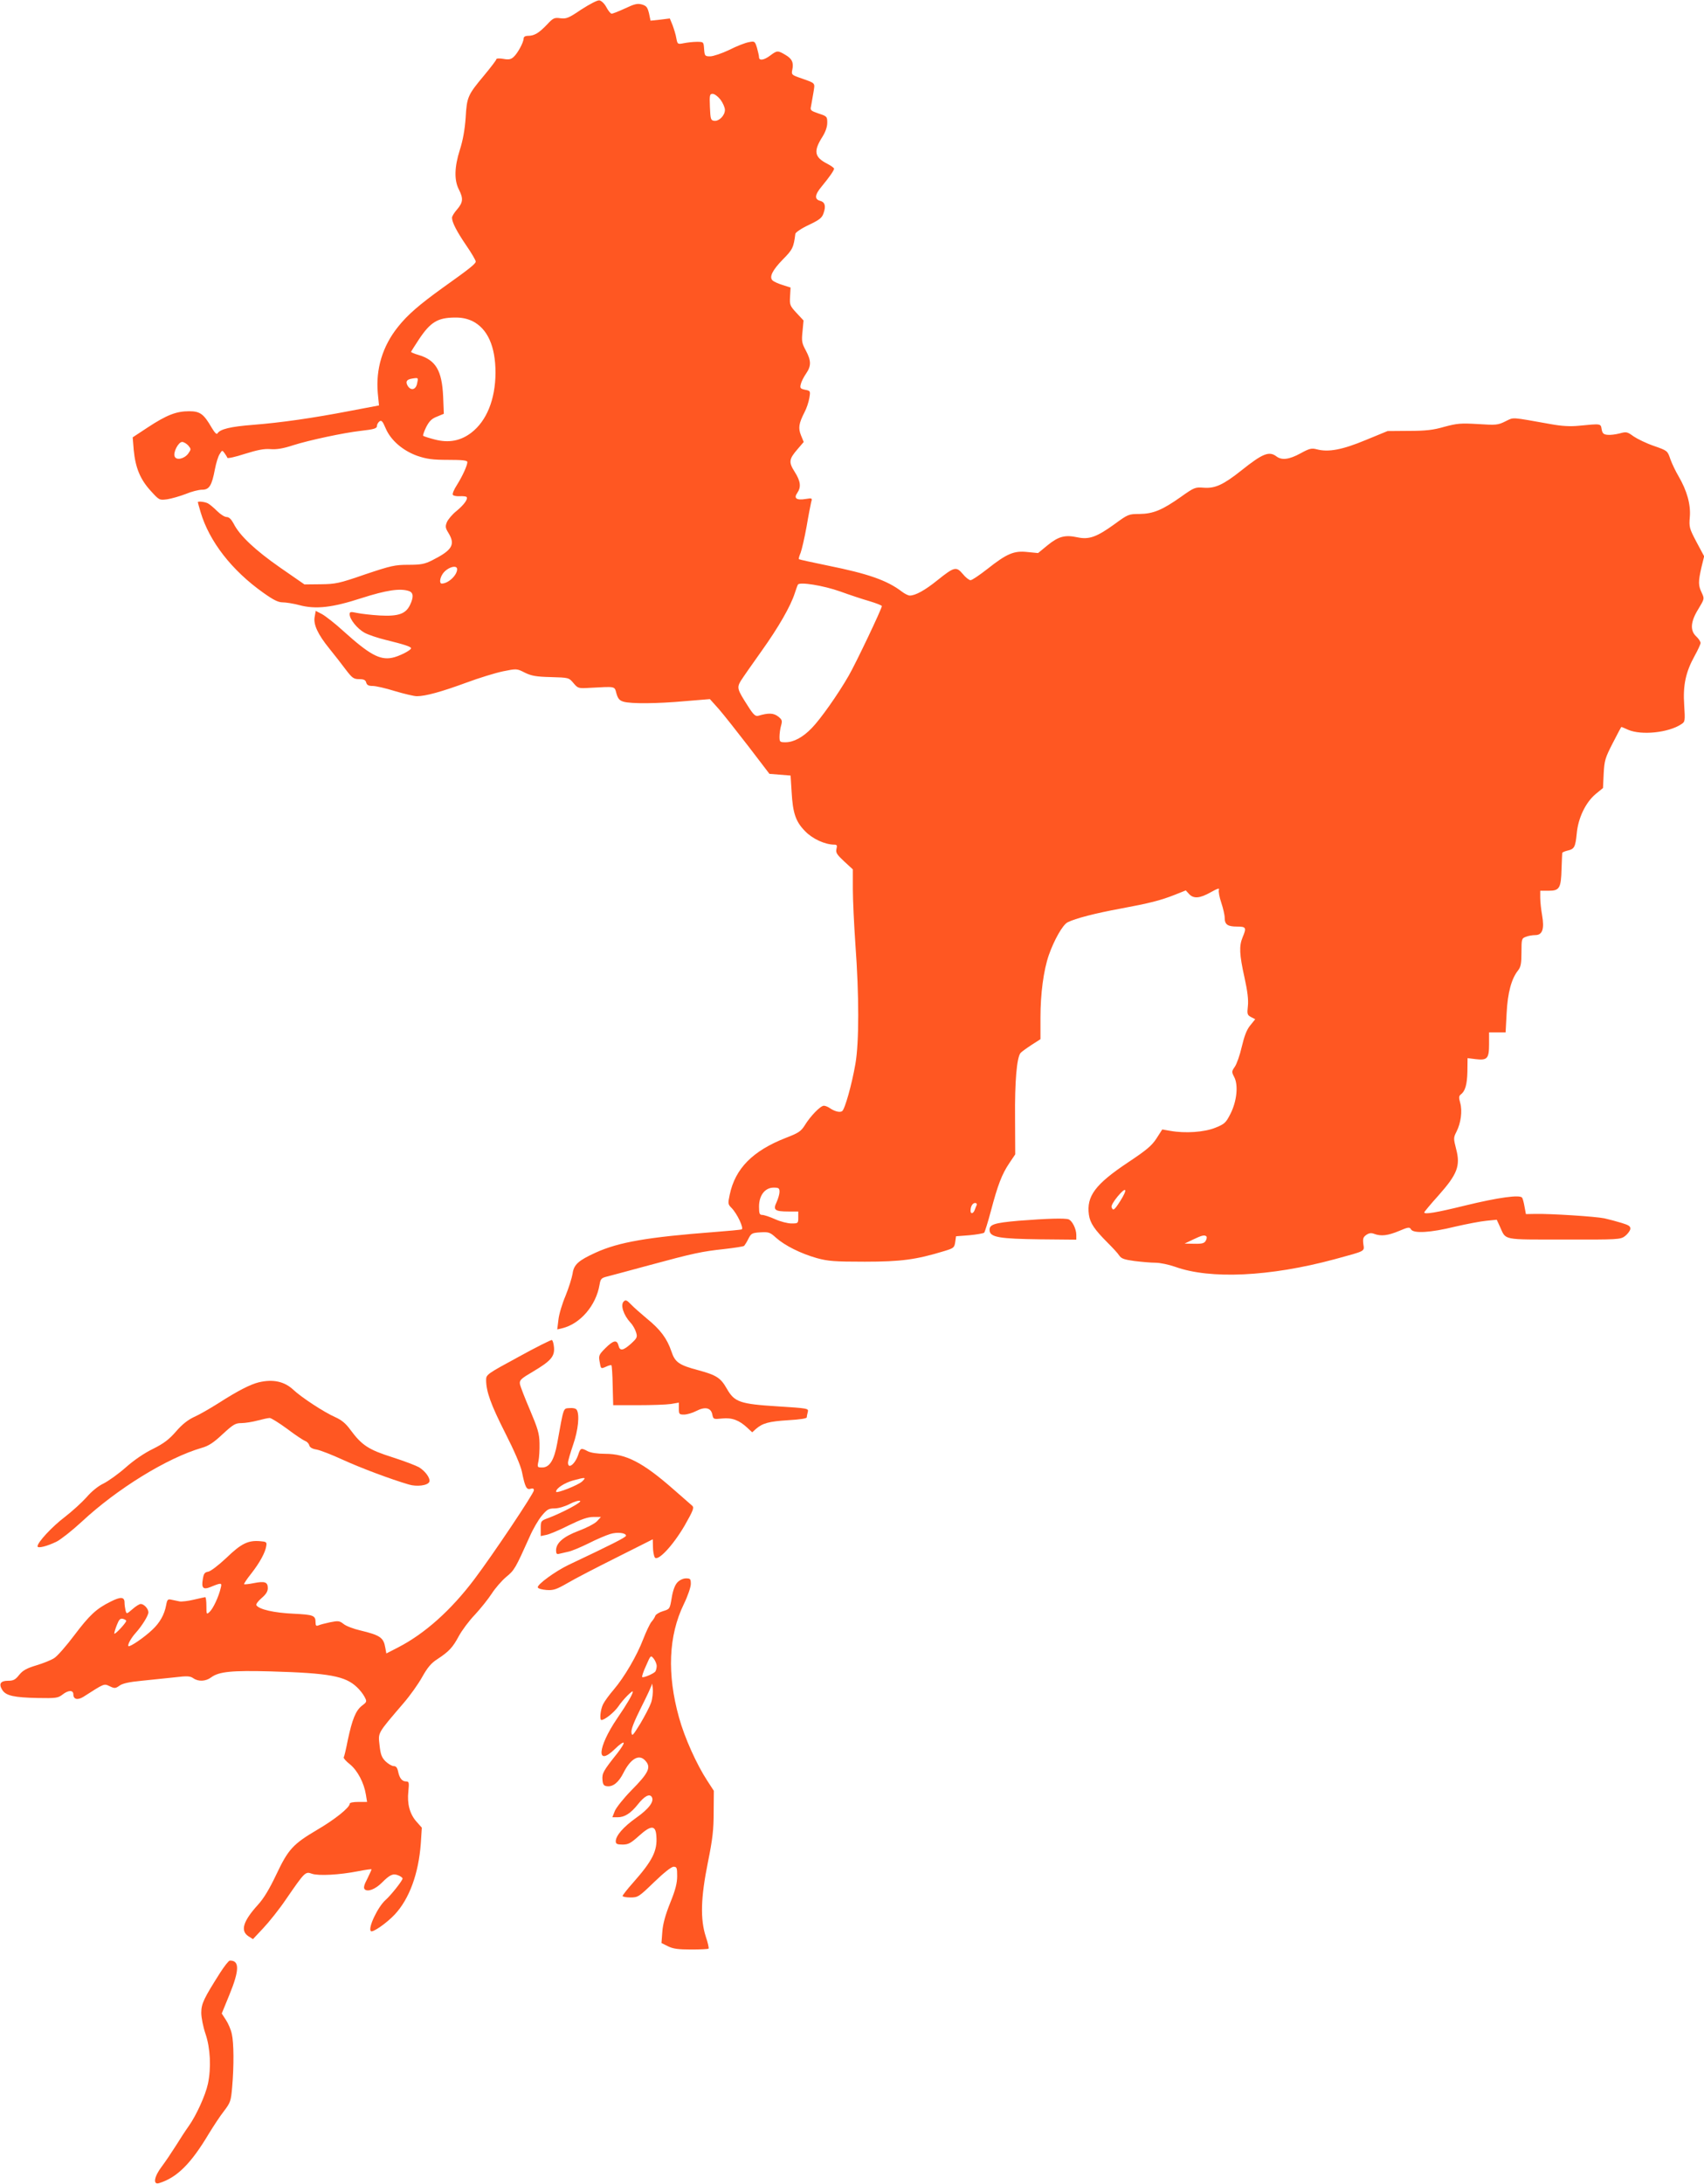 <?xml version="1.0" standalone="no"?>
<!DOCTYPE svg PUBLIC "-//W3C//DTD SVG 20010904//EN"
 "http://www.w3.org/TR/2001/REC-SVG-20010904/DTD/svg10.dtd">
<svg version="1.0" xmlns="http://www.w3.org/2000/svg"
 width="999pt" height="1280pt" viewBox="0 0 999 1280"
 preserveAspectRatio="xMidYMid meet">
<g transform="translate(0,1280) scale(0.1,-0.1)"
fill="#ff5722" stroke="none">
<path d="M3409 12745 c-75 -51 -88 -56 -123 -52 -36 5 -43 2 -80 -38 -47 -49
-74 -65 -110 -65 -17 0 -26 -6 -26 -15 0 -23 -35 -87 -58 -108 -16 -15 -29
-18 -61 -12 -23 4 -41 3 -41 -2 0 -5 -32 -47 -71 -94 -97 -116 -102 -127 -109
-249 -5 -70 -16 -132 -34 -188 -32 -101 -34 -177 -6 -232 27 -53 25 -76 -10
-117 -16 -18 -30 -40 -30 -49 0 -27 28 -81 84 -163 31 -45 56 -88 55 -94 0
-13 -38 -43 -194 -154 -136 -98 -206 -158 -262 -229 -90 -112 -131 -247 -118
-389 l7 -71 -169 -32 c-218 -42 -405 -69 -572 -82 -129 -10 -191 -25 -206 -50
-5 -8 -16 4 -33 32 -48 83 -69 98 -134 98 -74 0 -131 -22 -242 -95 l-88 -58 6
-74 c10 -104 38 -172 99 -239 51 -56 51 -56 98 -50 25 4 74 18 108 31 33 14
76 25 96 25 42 0 57 24 75 120 7 36 19 76 28 89 14 23 15 24 28 6 7 -10 15
-22 17 -28 1 -5 47 5 102 23 74 23 113 31 150 28 36 -3 74 3 135 23 91 29 296
73 395 84 79 9 95 14 95 29 0 8 6 19 14 26 12 9 19 3 37 -40 30 -71 102 -132
187 -162 54 -18 88 -23 179 -23 85 0 113 -3 113 -13 0 -20 -29 -83 -61 -134
-17 -26 -28 -52 -24 -58 4 -6 22 -9 40 -8 19 1 37 -1 40 -4 11 -11 -14 -46
-59 -83 -24 -19 -49 -49 -56 -65 -10 -25 -9 -34 9 -63 42 -69 23 -101 -96
-161 -44 -22 -66 -26 -139 -26 -78 0 -101 -5 -253 -56 -153 -53 -173 -57 -261
-58 l-95 -1 -143 99 c-145 101 -237 187 -272 257 -14 26 -27 39 -41 39 -12 0
-37 16 -56 35 -20 20 -44 40 -54 45 -16 9 -59 14 -59 7 0 -2 7 -28 16 -58 51
-172 183 -342 368 -473 59 -42 87 -56 113 -56 19 0 63 -7 97 -16 97 -26 194
-15 366 41 144 46 226 59 278 41 26 -9 28 -35 6 -81 -25 -53 -69 -68 -178 -62
-50 3 -110 10 -133 15 -38 8 -43 7 -43 -8 0 -29 44 -84 87 -108 22 -12 78 -31
124 -42 110 -27 149 -40 149 -49 0 -12 -73 -49 -112 -56 -72 -14 -133 20 -283
155 -49 45 -107 90 -127 101 l-37 19 -6 -34 c-9 -45 18 -103 86 -187 30 -37
73 -92 96 -123 38 -50 47 -56 79 -56 27 0 37 -5 41 -20 4 -15 14 -20 38 -20
18 0 76 -13 130 -30 54 -16 112 -30 129 -30 50 0 142 25 289 79 75 28 173 58
217 67 79 16 80 16 127 -8 39 -19 67 -24 153 -26 104 -3 105 -3 132 -35 26
-31 29 -32 95 -28 155 8 145 11 157 -33 9 -31 18 -41 41 -48 44 -13 195 -12
361 3 l146 12 52 -58 c28 -32 106 -131 174 -219 l123 -161 62 -5 62 -5 6 -95
c7 -126 24 -175 79 -231 43 -45 117 -79 172 -79 15 0 17 -5 12 -25 -5 -22 2
-33 45 -73 l51 -47 0 -115 c0 -63 7 -209 15 -325 22 -297 22 -574 0 -700 -21
-121 -62 -267 -78 -277 -14 -9 -44 -1 -72 18 -11 8 -27 14 -35 14 -20 0 -79
-61 -112 -115 -22 -35 -37 -45 -110 -73 -195 -76 -298 -180 -330 -334 -11 -51
-10 -56 10 -76 34 -34 75 -122 60 -127 -7 -2 -78 -9 -158 -15 -392 -30 -562
-59 -698 -121 -101 -46 -128 -70 -135 -123 -4 -24 -22 -82 -41 -129 -20 -47
-39 -110 -42 -141 l-7 -57 29 7 c106 25 199 134 219 255 6 35 10 40 48 49 23
6 132 35 242 65 262 71 310 81 440 95 61 7 114 15 118 19 4 5 16 23 25 42 16
31 21 34 70 37 49 3 57 0 92 -32 52 -46 144 -92 239 -119 66 -18 103 -21 281
-21 213 0 301 12 465 62 56 17 60 20 65 52 l5 35 78 6 c43 4 82 11 87 15 4 5
22 62 39 126 41 155 65 217 108 281 l35 52 -1 215 c-2 212 10 351 32 379 6 7
35 28 64 47 l53 34 0 127 c0 140 18 276 49 366 31 88 81 177 110 192 46 23
162 53 309 80 172 32 235 48 319 81 l65 26 19 -21 c27 -29 63 -26 127 10 41
23 53 26 48 14 -3 -9 3 -43 14 -75 11 -33 20 -72 20 -88 0 -40 17 -52 72 -52
54 0 57 -6 33 -63 -21 -51 -19 -100 11 -235 18 -81 24 -132 20 -168 -5 -46 -4
-52 18 -64 l25 -13 -29 -36 c-21 -25 -35 -63 -50 -126 -11 -49 -30 -102 -41
-117 -18 -26 -19 -30 -3 -60 25 -48 15 -142 -22 -215 -27 -53 -34 -60 -89 -82
-64 -26 -176 -34 -265 -18 l-46 8 -34 -53 c-28 -43 -60 -69 -165 -139 -194
-129 -246 -199 -231 -308 7 -49 33 -87 111 -165 28 -28 59 -61 67 -74 12 -18
30 -24 89 -32 41 -5 96 -10 123 -10 27 0 79 -11 116 -24 205 -74 554 -58 933
44 187 51 176 45 170 89 -4 32 -1 41 17 54 16 11 29 13 47 6 40 -15 80 -10
145 17 54 23 62 24 70 10 14 -26 115 -20 257 15 69 16 153 32 186 35 l60 6 18
-39 c38 -83 7 -77 377 -77 318 -1 330 0 357 20 15 12 29 30 31 41 2 16 -7 23
-50 36 -29 9 -75 21 -101 27 -52 11 -318 28 -407 26 l-54 -1 -8 43 c-4 23 -10
47 -14 53 -12 19 -138 2 -335 -46 -171 -42 -239 -53 -239 -40 0 3 38 49 85
101 109 123 128 172 102 270 -16 63 -16 67 2 102 26 51 35 121 22 168 -9 31
-8 41 2 49 27 20 38 57 40 134 l1 80 48 -6 c68 -8 78 4 78 88 l0 69 48 0 49 0
6 113 c6 119 28 201 67 250 16 20 20 41 20 106 0 78 1 82 26 91 14 6 39 10 55
10 42 0 54 36 40 116 -6 34 -11 80 -11 103 l0 41 50 0 c63 0 72 15 75 129 2
47 3 89 4 93 1 3 14 9 30 13 41 9 47 20 55 100 8 91 52 182 110 231 l44 36 4
85 c4 77 9 92 53 178 27 52 49 95 51 95 1 0 19 -7 40 -17 78 -33 236 -17 311
33 22 14 23 18 17 112 -8 116 9 194 61 288 19 34 35 69 35 76 0 8 -11 25 -25
38 -38 35 -34 87 12 161 36 60 36 60 20 95 -21 43 -21 65 -2 149 l16 65 -45
84 c-42 80 -44 87 -39 147 6 73 -17 154 -66 238 -16 27 -38 72 -48 100 -17 50
-17 50 -97 78 -44 15 -97 41 -119 56 -37 27 -42 28 -82 17 -23 -6 -55 -10 -71
-8 -23 2 -30 9 -34 33 -6 33 -1 33 -135 20 -48 -5 -99 -2 -160 9 -243 43 -217
42 -269 17 -44 -22 -55 -23 -161 -16 -101 6 -122 4 -197 -16 -65 -19 -109 -24
-208 -24 l-125 -1 -129 -53 c-137 -57 -218 -72 -286 -54 -31 8 -43 5 -96 -24
-66 -36 -109 -41 -140 -18 -43 33 -81 18 -205 -81 -107 -85 -155 -107 -222
-102 -50 4 -55 2 -134 -54 -109 -77 -162 -99 -243 -100 -63 0 -67 -2 -145 -59
-105 -76 -150 -92 -217 -78 -74 16 -112 6 -176 -46 l-56 -46 -62 6 c-79 9
-121 -9 -235 -99 -46 -36 -90 -66 -99 -66 -8 0 -29 16 -45 36 -39 46 -50 43
-150 -37 -72 -58 -128 -89 -161 -89 -10 0 -31 11 -48 24 -85 65 -197 104 -430
151 -93 19 -170 36 -172 38 -3 2 2 19 10 38 7 19 23 88 35 154 11 66 24 131
27 144 7 22 5 23 -32 17 -54 -9 -72 4 -50 35 24 35 20 69 -15 124 -36 57 -34
74 17 133 l36 42 -16 39 c-17 43 -13 69 21 136 12 22 24 59 28 83 7 41 6 42
-25 48 -28 6 -31 10 -25 33 3 14 17 42 31 62 31 45 30 76 -2 136 -23 42 -25
55 -19 111 l6 64 -41 44 c-39 42 -41 48 -38 97 l3 52 -47 15 c-26 8 -52 20
-59 27 -20 20 -1 59 60 122 58 58 64 71 74 151 1 8 36 32 79 52 65 31 78 42
87 71 14 40 7 63 -20 70 -35 9 -33 35 8 84 47 57 73 95 73 105 0 4 -18 17 -39
28 -77 39 -83 74 -29 159 18 29 28 58 28 82 0 36 -2 38 -51 54 -46 16 -50 19
-44 43 3 15 9 51 14 80 9 60 17 52 -82 87 -45 16 -48 19 -42 46 9 42 -1 65
-41 88 -44 26 -48 26 -88 -4 -37 -28 -66 -32 -66 -10 0 8 -6 33 -12 55 -12 39
-14 40 -48 33 -19 -3 -71 -23 -114 -45 -44 -21 -95 -38 -112 -38 -31 0 -33 2
-36 43 -3 42 -3 42 -43 42 -22 0 -56 -4 -76 -8 -36 -7 -37 -7 -44 30 -3 20
-14 54 -22 76 l-16 39 -56 -7 -57 -6 -9 43 c-9 36 -15 44 -42 52 -26 7 -43 3
-98 -23 -37 -17 -72 -31 -79 -31 -6 0 -20 17 -31 38 -11 21 -29 38 -41 40 -11
2 -55 -21 -105 -53z m815 -529 c14 -19 26 -46 26 -60 0 -33 -35 -68 -63 -64
-20 3 -22 9 -25 81 -3 70 -1 77 16 77 11 0 31 -15 46 -34z m-1456 -1297 c90
-44 137 -148 137 -304 -1 -156 -52 -282 -142 -351 -63 -48 -132 -61 -213 -40
-35 9 -66 19 -69 22 -3 2 5 25 17 50 18 35 32 50 63 62 l41 17 -4 101 c-7 153
-43 214 -145 244 -24 7 -43 15 -43 18 0 2 21 35 46 73 67 101 110 127 208 128
42 1 73 -6 104 -20z m-323 -368 c-8 -37 -38 -42 -56 -10 -13 24 -4 36 31 41
33 5 33 5 25 -31z m-1341 -362 c17 -21 17 -22 -1 -48 -24 -31 -70 -40 -79 -16
-10 24 22 85 44 85 9 0 26 -10 36 -21z m1576 -725 c0 -35 -52 -84 -90 -84 -15
0 -12 32 6 58 26 37 84 55 84 26z m2245 -130 c55 -20 133 -46 172 -57 40 -12
73 -25 73 -29 0 -15 -153 -337 -195 -409 -62 -108 -165 -254 -216 -306 -52
-54 -106 -83 -154 -83 -33 0 -35 2 -35 33 0 17 4 47 9 64 8 29 7 35 -17 54
-27 21 -57 22 -117 4 -16 -4 -28 6 -60 57 -63 98 -66 107 -42 148 12 19 67 98
122 175 100 140 171 264 195 340 7 22 15 44 18 49 10 17 148 -5 247 -40z
m-355 -3519 c0 -13 -8 -40 -17 -60 -22 -46 -11 -55 70 -55 l57 0 0 -35 c0 -34
-1 -35 -40 -35 -22 0 -65 11 -96 25 -31 14 -65 25 -75 25 -16 0 -19 8 -19 49
0 66 35 111 86 111 29 0 34 -3 34 -25z m1998 -53 c-35 -55 -43 -60 -51 -37 -4
8 12 35 36 64 51 61 60 44 15 -27z m-842 -24 c-3 -7 -9 -21 -12 -30 -8 -21
-24 -24 -24 -4 0 26 12 46 27 46 8 0 12 -6 9 -12z m1347 -184 c3 -4 2 -15 -4
-25 -8 -15 -21 -19 -67 -18 l-57 1 50 24 c52 25 67 28 78 18z"/>
<path d="M5973 5646 c-148 -13 -176 -22 -171 -60 5 -37 62 -46 294 -49 l214
-2 0 28 c0 35 -24 83 -45 91 -23 8 -123 5 -292 -8z"/>
<path d="M3657 5173 c-21 -20 -2 -79 39 -124 14 -14 28 -40 33 -57 9 -28 6
-34 -30 -67 -46 -41 -65 -44 -73 -10 -9 35 -30 31 -77 -16 -37 -37 -40 -44
-34 -77 8 -46 7 -45 39 -31 14 7 28 10 31 8 2 -3 6 -56 7 -119 l3 -115 145 0
c80 0 166 3 193 7 l47 8 0 -35 c0 -32 2 -35 30 -35 17 0 49 9 72 21 52 27 86
19 94 -20 6 -29 7 -29 58 -24 58 6 100 -10 148 -55 l28 -26 22 20 c39 34 77
44 189 51 69 4 109 10 109 17 0 6 3 20 6 32 5 20 0 21 -175 32 -224 14 -255
25 -300 104 -36 63 -60 79 -167 108 -114 30 -137 47 -158 111 -25 74 -64 127
-143 191 -37 31 -79 68 -92 82 -26 27 -33 30 -44 19z"/>
<path d="M3038 4847 c-183 -99 -188 -103 -188 -134 0 -68 28 -145 111 -309 54
-106 92 -194 99 -230 18 -89 27 -106 50 -99 14 4 20 2 20 -9 0 -18 -241 -378
-349 -521 -137 -182 -291 -319 -446 -399 l-70 -36 -6 33 c-10 60 -30 74 -147
102 -39 9 -84 26 -98 38 -24 19 -32 19 -78 10 -28 -6 -59 -14 -68 -18 -14 -6
-18 -2 -18 16 0 42 -11 46 -130 52 -112 5 -202 25 -217 50 -3 6 10 24 30 41
26 22 37 39 37 59 0 36 -18 42 -83 29 -29 -6 -54 -8 -56 -6 -2 2 16 30 41 61
51 65 84 126 89 163 4 23 0 25 -36 28 -71 6 -111 -14 -198 -98 -48 -45 -93
-79 -107 -81 -20 -3 -26 -11 -31 -44 -9 -51 2 -63 44 -46 66 27 69 26 61 -5
-11 -50 -45 -122 -65 -140 -18 -17 -19 -16 -19 34 0 29 -3 52 -7 52 -5 -1 -35
-7 -68 -15 -33 -8 -70 -12 -82 -10 -13 3 -34 7 -48 10 -21 5 -25 1 -31 -32
-10 -55 -37 -103 -81 -144 -46 -44 -132 -103 -140 -96 -7 7 15 47 42 77 37 41
75 102 75 121 0 21 -26 49 -45 49 -8 0 -30 -14 -48 -30 -35 -30 -35 -30 -41
-8 -3 13 -6 33 -6 46 0 34 -22 36 -81 6 -85 -42 -124 -79 -214 -198 -46 -61
-98 -121 -117 -133 -18 -12 -66 -31 -106 -43 -57 -17 -79 -30 -100 -56 -22
-28 -34 -34 -65 -34 -45 0 -56 -19 -33 -55 22 -33 69 -43 207 -46 106 -2 119
0 144 19 35 28 65 29 65 2 0 -29 25 -35 59 -14 125 80 120 78 154 62 29 -14
34 -13 57 3 17 13 56 22 130 29 58 6 145 15 193 20 74 9 91 8 110 -5 30 -21
73 -19 105 5 46 34 122 41 347 35 346 -10 439 -27 508 -93 16 -15 36 -40 44
-56 15 -28 14 -30 -15 -52 -37 -29 -57 -80 -83 -201 -10 -52 -21 -98 -24 -102
-2 -5 14 -23 37 -41 44 -36 82 -108 93 -177 l7 -43 -51 0 c-31 0 -51 -4 -51
-11 0 -22 -87 -92 -190 -152 -142 -84 -170 -114 -240 -262 -40 -84 -73 -140
-108 -178 -87 -96 -104 -152 -56 -184 l27 -17 61 65 c33 35 94 111 133 169
111 161 113 163 152 149 38 -13 160 -7 271 15 41 8 76 13 78 11 1 -1 -10 -25
-24 -54 -20 -37 -24 -55 -16 -63 17 -17 62 0 100 38 48 48 66 56 96 44 14 -5
26 -14 26 -19 0 -12 -69 -99 -100 -126 -45 -40 -104 -164 -86 -182 10 -11 93
47 140 97 86 92 140 240 153 417 l6 92 -31 35 c-40 45 -56 105 -48 178 5 52 4
58 -13 58 -24 0 -39 19 -47 58 -5 23 -12 32 -26 32 -11 0 -32 13 -48 28 -23
23 -29 41 -35 95 -8 75 -15 64 140 245 39 45 88 114 110 154 31 55 52 81 88
104 70 46 91 69 127 136 18 33 60 90 95 126 34 37 78 92 98 123 20 31 57 74
84 97 49 40 54 49 138 236 19 44 51 99 71 123 31 37 40 43 75 43 23 0 60 11
89 26 27 14 54 22 61 18 12 -7 -98 -66 -183 -99 -47 -17 -48 -18 -48 -62 l0
-45 33 7 c17 3 77 28 132 56 74 36 111 49 144 49 l44 0 -23 -25 c-13 -14 -61
-39 -107 -56 -90 -34 -133 -71 -133 -115 0 -19 4 -24 18 -20 9 2 33 8 52 12
19 3 73 26 120 49 47 24 104 48 127 55 42 13 93 7 93 -10 0 -9 -83 -51 -337
-171 -77 -37 -186 -116 -180 -132 2 -7 25 -13 51 -15 40 -3 58 3 124 41 42 25
172 92 288 150 l211 106 1 -44 c0 -24 5 -51 10 -61 16 -29 106 66 176 186 49
86 56 104 45 115 -8 7 -58 51 -112 98 -179 157 -277 207 -399 207 -45 0 -84 6
-102 15 -39 21 -43 20 -56 -20 -18 -55 -60 -88 -60 -47 0 11 14 58 30 105 30
86 39 177 21 205 -5 8 -22 12 -42 10 -38 -3 -33 10 -72 -205 -18 -100 -45
-143 -88 -143 -29 0 -30 1 -22 38 4 20 7 67 6 104 -1 57 -10 86 -56 195 -30
70 -57 139 -59 153 -3 22 7 31 77 72 104 62 127 88 123 141 -2 22 -7 42 -13
44 -5 1 -94 -43 -197 -100z m376 -728 c-22 -22 -154 -74 -154 -61 0 20 50 52
100 66 74 20 78 19 54 -5z m-2674 -818 c-1 -13 -70 -86 -70 -74 0 7 7 30 16
52 12 30 19 38 35 34 10 -3 19 -8 19 -12z"/>
<path d="M1517 4699 c-49 -12 -122 -49 -236 -122 -52 -33 -117 -70 -145 -82
-34 -16 -69 -43 -104 -84 -41 -47 -71 -70 -135 -102 -50 -24 -113 -67 -160
-109 -43 -38 -102 -80 -130 -94 -32 -15 -71 -47 -100 -81 -27 -30 -84 -82
-128 -116 -74 -56 -159 -148 -159 -171 0 -14 56 0 113 28 26 14 91 65 145 115
208 194 502 375 705 434 40 11 70 31 122 80 62 57 75 65 110 65 22 0 65 7 95
15 30 8 62 15 71 15 9 0 55 -29 103 -64 47 -36 95 -67 105 -71 10 -3 21 -14
24 -25 3 -12 17 -21 43 -25 22 -4 91 -31 154 -60 105 -48 281 -114 387 -145
47 -14 111 -6 120 16 7 20 -22 61 -60 85 -18 10 -88 37 -157 59 -139 44 -179
70 -246 161 -27 37 -51 57 -89 74 -64 28 -197 115 -245 160 -52 49 -119 64
-203 44z"/>
<path d="M3971 3526 c-14 -15 -26 -46 -33 -90 -11 -65 -11 -66 -51 -78 -21 -6
-42 -19 -45 -27 -3 -9 -13 -25 -23 -36 -9 -11 -31 -57 -48 -101 -37 -97 -110
-222 -173 -296 -25 -29 -53 -67 -62 -85 -16 -31 -22 -93 -10 -93 19 0 75 45
98 78 28 42 86 100 86 88 0 -14 -33 -71 -92 -157 -116 -171 -124 -288 -11
-177 23 23 46 39 49 35 4 -4 -13 -31 -37 -62 -82 -103 -90 -117 -87 -155 2
-28 8 -36 26 -38 35 -5 69 22 97 78 43 85 92 112 128 72 36 -39 21 -71 -84
-177 -43 -44 -85 -97 -94 -117 l-15 -38 31 0 c41 0 77 23 119 76 38 48 68 64
81 43 16 -26 -17 -70 -91 -122 -76 -54 -120 -105 -120 -138 0 -15 8 -19 40
-19 34 0 48 8 96 51 71 64 98 64 102 -1 7 -87 -23 -145 -137 -274 -34 -38 -61
-73 -61 -77 0 -5 21 -9 46 -9 44 0 49 3 139 90 57 55 101 90 114 90 19 0 21
-6 21 -55 0 -41 -10 -81 -41 -157 -28 -70 -43 -124 -46 -169 l-5 -66 38 -19
c30 -15 60 -19 136 -19 53 0 99 2 102 5 3 3 -4 35 -16 70 -33 102 -30 227 12
435 28 138 34 193 34 295 l1 125 -39 60 c-61 93 -133 252 -165 369 -71 254
-62 480 28 665 23 47 41 100 41 118 0 30 -3 33 -28 33 -17 0 -38 -10 -51 -24z
m-121 -490 c0 -11 -4 -26 -8 -32 -9 -12 -71 -39 -77 -32 -3 2 7 33 23 67 27
62 27 62 45 40 9 -12 17 -31 17 -43z m-33 -215 c-8 -23 -37 -78 -63 -122 -44
-71 -49 -77 -52 -52 -3 18 17 67 57 147 34 67 62 128 63 136 1 8 3 -3 5 -26 2
-22 -2 -60 -10 -83z"/>
<path d="M1290 1238 c-95 -150 -110 -180 -110 -234 0 -28 11 -83 25 -124 28
-82 34 -198 14 -292 -14 -66 -68 -185 -112 -247 -18 -25 -52 -77 -76 -116 -24
-38 -61 -93 -82 -121 -46 -60 -54 -110 -16 -98 104 32 186 113 291 289 27 44
66 104 89 133 38 50 41 59 48 140 11 125 10 260 -2 312 -5 25 -21 62 -35 83
l-24 37 45 110 c59 144 60 202 2 200 -7 -1 -32 -33 -57 -72z"/>
</g>
</svg>
